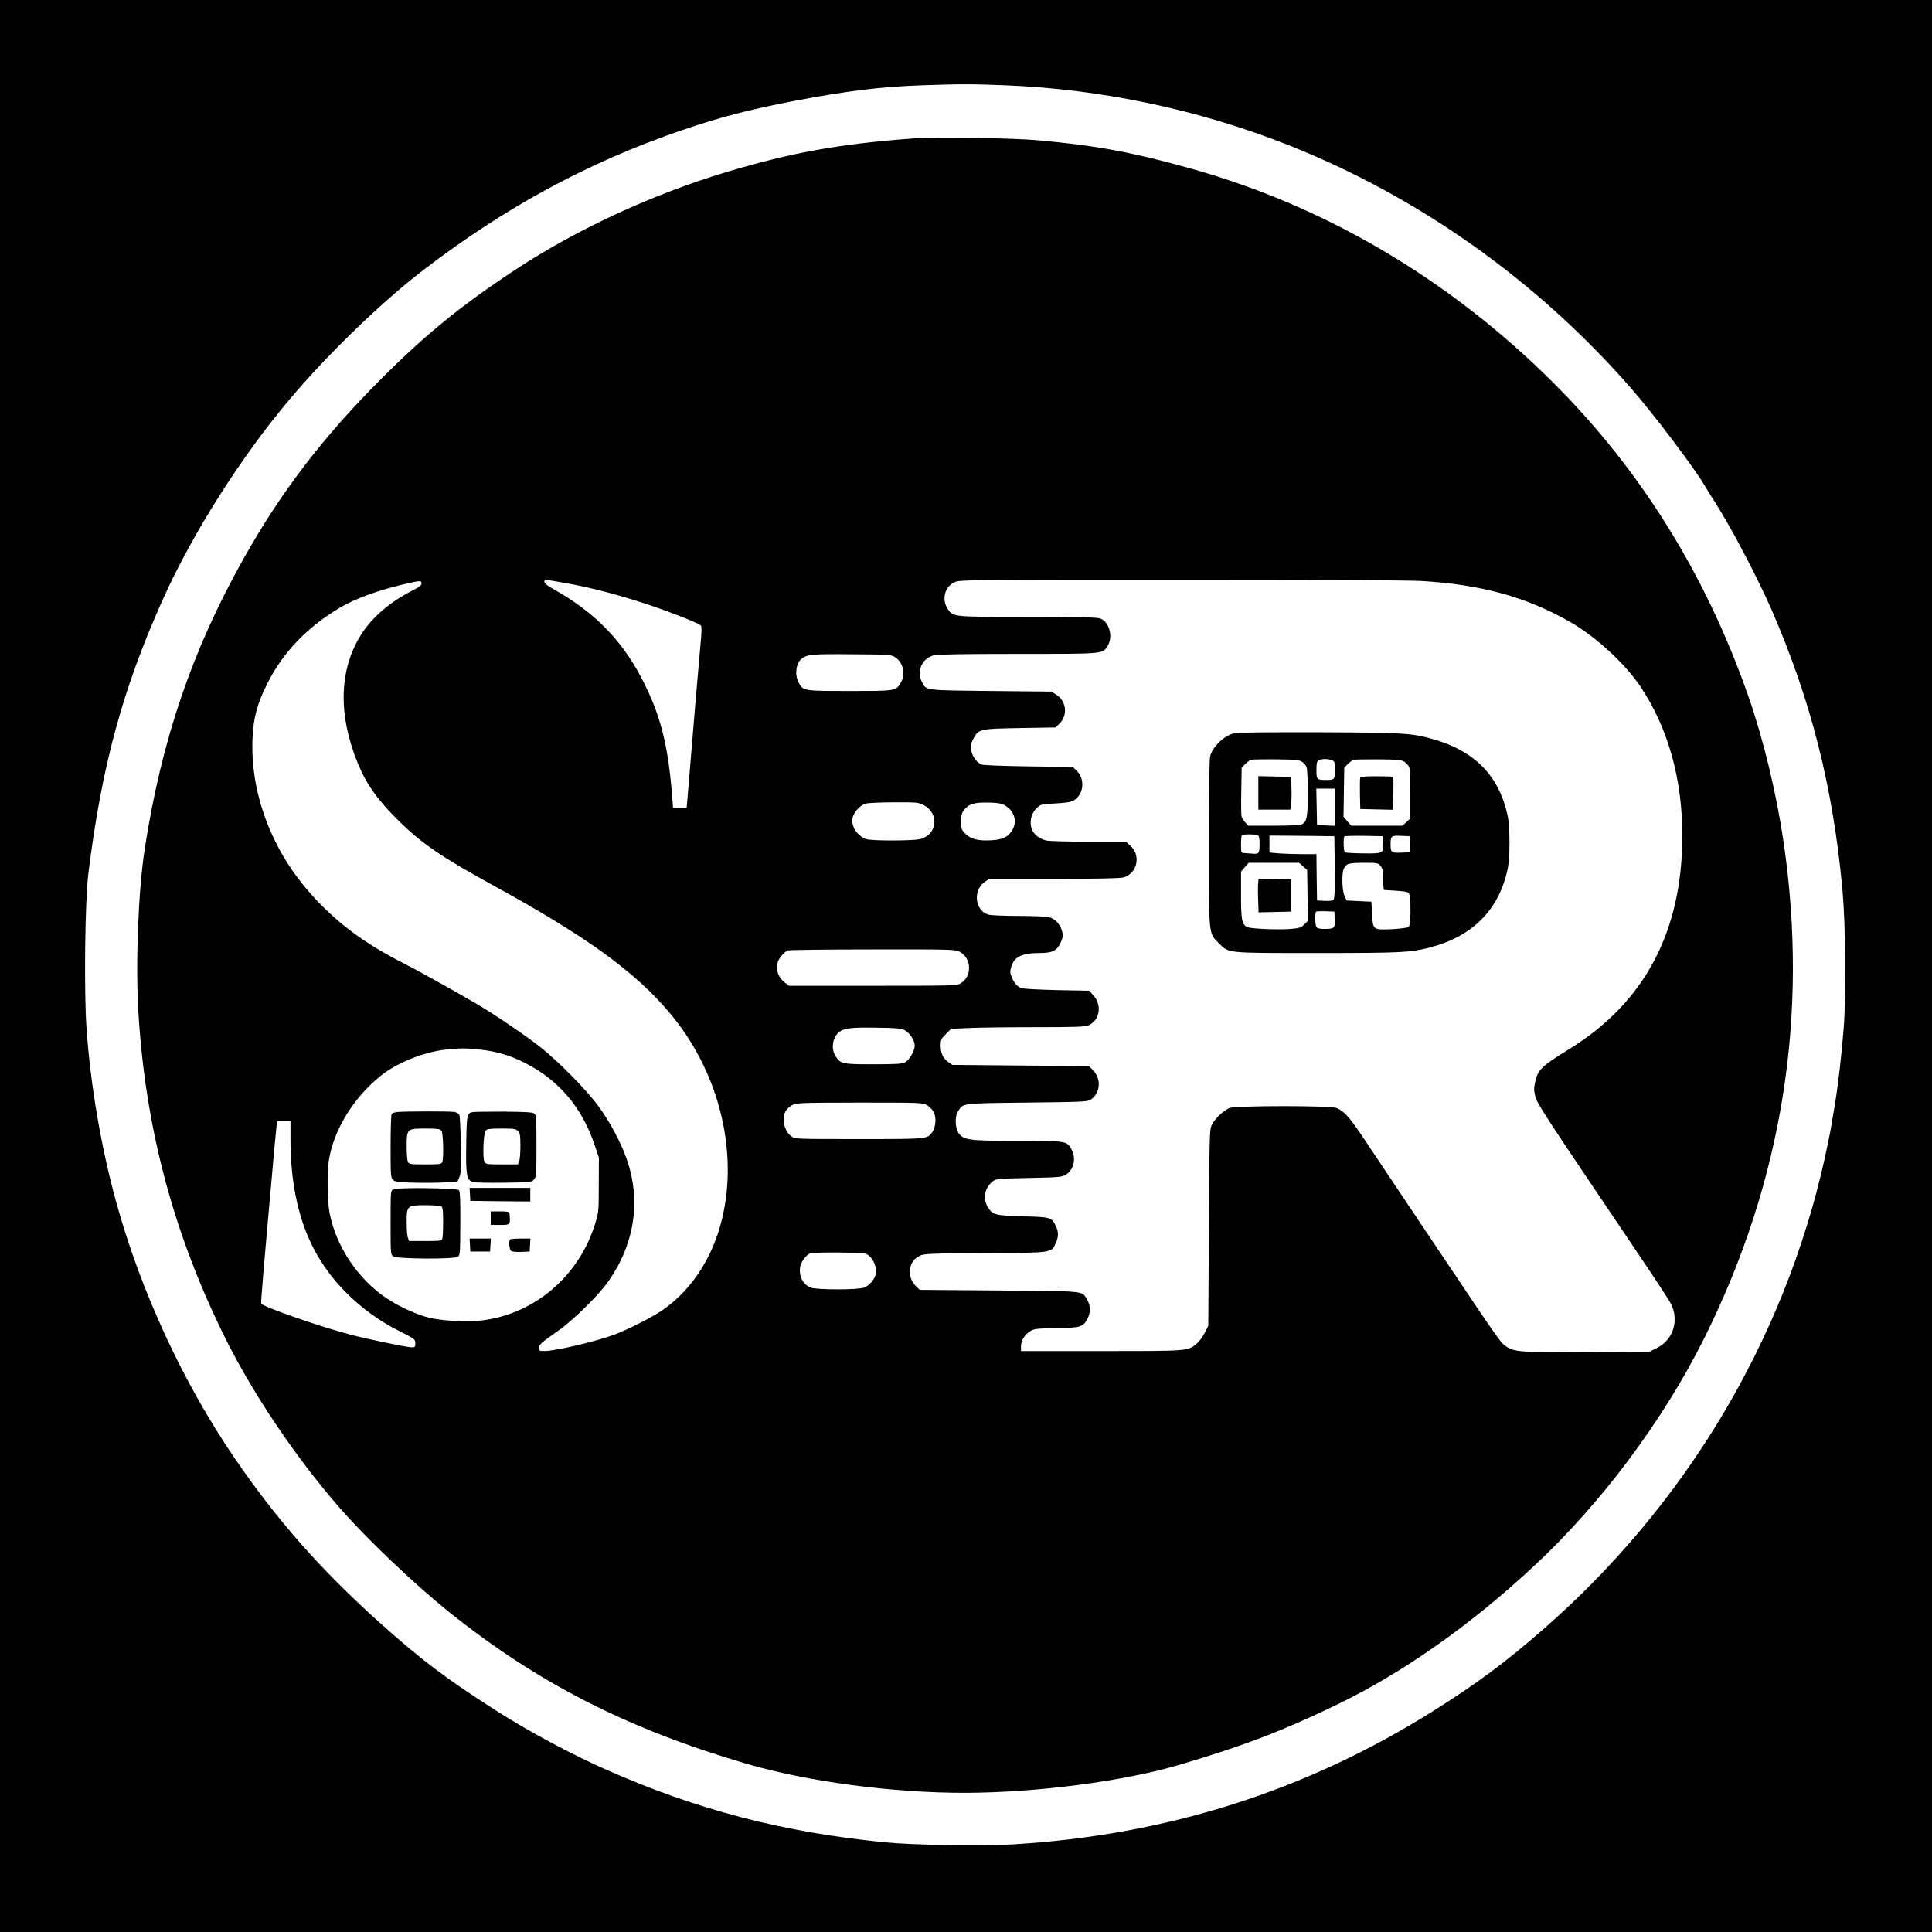 <?xml version="1.0" standalone="no"?>
<!DOCTYPE svg PUBLIC "-//W3C//DTD SVG 20010904//EN"
 "http://www.w3.org/TR/2001/REC-SVG-20010904/DTD/svg10.dtd">
<svg version="1.0" xmlns="http://www.w3.org/2000/svg"
 width="1563pt" height="1563pt" viewBox="0 0 1563 1563"
 preserveAspectRatio="xMidYMid meet">

<g transform="translate(0,1563) scale(0.1,-0.1)"
fill="#000000" stroke="none">
<path d="M0 7815 l0 -7815 7815 0 7815 0 0 7815 0 7815 -7815 0 -7815 0 0
-7815z m8134 7125 c780 -31 1564 -197 2287 -483 1055 -418 2010 -1095 2769
-1962 190 -217 521 -655 607 -803 15 -26 50 -83 79 -127 131 -205 342 -607
457 -870 320 -735 497 -1438 573 -2270 25 -279 30 -841 10 -1105 -19 -243 -46
-474 -76 -653 -12 -67 -26 -149 -31 -182 -6 -33 -28 -141 -50 -240 -328 -1463
-1125 -2793 -2276 -3798 -306 -267 -535 -437 -888 -659 -1031 -648 -2158
-1005 -3399 -1079 -248 -15 -809 -6 -1031 16 -825 80 -1530 264 -2261 588
-291 129 -624 308 -889 477 -403 257 -607 411 -945 714 -476 428 -829 828
-1173 1331 -416 609 -758 1348 -957 2070 -121 439 -208 945 -240 1405 -21 300
-13 1031 15 1255 108 869 277 1491 602 2215 241 536 632 1153 1031 1625 297
352 724 766 1047 1017 672 521 1358 894 2120 1154 313 107 539 166 918 239
422 80 688 113 1022 125 319 11 409 11 679 0z"/>
<path d="M7385 14510 c-593 -44 -980 -114 -1505 -271 -602 -181 -1206 -460
-1705 -787 -439 -289 -730 -525 -1095 -891 -466 -466 -806 -910 -1107 -1446
-419 -745 -667 -1473 -803 -2358 -51 -332 -74 -917 -51 -1307 56 -949 287
-1813 712 -2663 226 -449 563 -949 914 -1352 222 -255 606 -620 894 -851 713
-570 1433 -938 2387 -1219 500 -148 1190 -240 1789 -239 578 2 1282 94 1735
229 509 151 821 270 1255 479 539 260 1081 640 1600 1122 547 508 1050 1181
1383 1849 632 1269 847 2614 641 4015 -58 393 -162 825 -282 1170 -345 989
-873 1838 -1582 2545 -844 841 -1857 1437 -2962 1740 -459 127 -740 178 -1203
220 -205 19 -834 28 -1015 15z m-2816 -3596 c203 -35 430 -94 671 -174 174
-58 382 -139 428 -168 10 -7 10 -41 -3 -178 -8 -93 -27 -306 -41 -474 -38
-463 -55 -657 -62 -745 l-7 -80 -55 0 -55 0 -7 90 c-31 398 -87 631 -218 900
-167 345 -398 587 -741 778 -63 35 -85 57 -72 71 8 8 -3 9 162 -20z m6930 16
c481 -28 851 -130 1201 -330 211 -121 447 -338 574 -528 222 -335 336 -744
336 -1204 0 -772 -304 -1347 -910 -1722 -233 -144 -258 -168 -281 -272 -10
-43 -10 -66 1 -111 13 -59 55 -123 831 -1273 132 -195 251 -377 265 -404 71
-137 21 -297 -113 -362 l-58 -29 -502 -3 c-536 -3 -590 0 -655 43 -50 33 -45
27 -600 855 -267 399 -526 786 -576 861 -94 140 -141 191 -198 215 -49 21
-820 20 -868 0 -47 -19 -113 -82 -139 -130 -22 -41 -22 -43 -27 -836 l-5 -795
-28 -57 c-16 -32 -45 -71 -65 -88 -74 -61 -62 -60 -774 -60 l-648 0 0 39 c0
46 32 97 78 124 29 17 56 20 206 22 199 2 222 10 257 83 25 50 21 106 -11 157
-38 62 -16 60 -712 65 l-637 5 -30 29 c-38 36 -55 86 -48 138 7 52 29 84 75
107 36 19 66 20 528 23 554 3 538 1 575 81 24 54 24 91 -1 141 -32 68 -41 70
-265 76 -225 6 -247 12 -285 77 -41 70 -23 157 43 207 27 20 44 21 290 26 240
5 265 7 297 25 68 40 89 133 48 207 -39 68 -35 68 -435 68 -395 1 -435 6 -477
62 -29 41 -33 133 -7 175 44 70 22 67 561 73 442 5 488 7 513 23 81 53 89 173
16 243 l-30 29 -552 5 -552 5 -33 23 c-44 32 -62 71 -62 133 0 47 3 55 43 94
l42 42 139 6 c77 4 319 7 538 7 316 0 405 3 432 14 93 39 114 165 41 244 l-33
37 -264 5 c-155 4 -273 10 -288 17 -33 14 -56 41 -75 88 -14 32 -15 45 -4 82
23 82 85 113 230 113 106 0 143 20 173 92 17 41 18 53 7 88 -17 57 -58 99
-106 110 -22 5 -132 10 -245 10 -113 0 -222 5 -242 10 -112 31 -130 200 -29
267 l34 23 519 0 c352 0 534 4 564 11 114 29 148 179 58 258 l-35 31 -297 0
c-163 1 -317 5 -341 9 -80 16 -133 72 -133 143 0 52 18 92 57 128 23 22 37 25
143 30 88 5 125 11 148 24 83 49 94 173 24 241 l-31 30 -362 5 c-246 4 -368 9
-382 17 -37 21 -64 58 -76 104 -11 43 -10 50 12 95 43 87 49 88 381 94 l287 5
31 30 c71 68 58 184 -27 237 l-38 23 -490 5 c-542 6 -520 3 -556 72 -46 89 -1
191 96 217 27 7 249 11 678 11 711 0 685 -2 729 67 45 74 11 195 -62 220 -25
9 -187 12 -588 12 -607 1 -599 0 -642 61 -55 78 -29 183 54 221 39 18 107 19
1821 19 1075 0 1849 -4 1954 -10z m-8089 -20 c0 -14 -16 -28 -52 -46 -193 -96
-341 -220 -432 -361 -183 -283 -194 -652 -31 -1049 72 -174 165 -303 341 -475
185 -179 339 -284 749 -509 754 -413 1151 -699 1433 -1035 646 -768 622 -1920
-51 -2399 -80 -57 -280 -159 -396 -203 -146 -55 -479 -133 -567 -133 -39 0
-44 2 -44 23 0 29 16 43 150 137 123 85 330 288 409 400 216 306 269 658 150
996 -46 132 -139 306 -231 429 -96 131 -321 359 -468 475 -119 94 -377 269
-525 355 -172 101 -486 275 -587 326 -321 162 -558 342 -766 583 -304 352
-469 805 -449 1236 7 162 38 277 117 435 126 254 322 459 588 618 131 77 322
146 547 197 106 24 115 24 115 0z m3828 -595 c67 -40 91 -134 51 -205 -40 -70
-37 -70 -414 -70 -377 0 -379 0 -415 70 -32 63 -21 152 23 189 46 37 84 41
407 38 295 -2 317 -3 348 -22z m232 -1197 c133 -68 114 -244 -30 -277 -62 -14
-388 -14 -431 0 -82 28 -135 122 -106 190 19 45 62 87 101 98 17 5 119 10 226
10 184 1 198 0 240 -21z m660 -4 c79 -46 103 -136 55 -207 -35 -51 -76 -70
-167 -75 -103 -6 -167 10 -209 54 -31 32 -34 40 -34 97 0 46 5 69 20 89 42 55
84 68 210 65 70 -2 99 -7 125 -23z m-370 -1182 c103 -51 107 -205 7 -260 -29
-16 -87 -17 -708 -17 l-676 0 -35 27 c-50 38 -73 101 -59 155 11 42 51 89 86
104 11 4 319 8 685 8 614 1 668 0 700 -17z m-443 -635 c43 -23 83 -83 83 -126
0 -44 -43 -117 -80 -136 -23 -12 -73 -15 -255 -15 -253 0 -267 3 -307 69 -39
63 -20 159 39 198 40 26 100 32 303 29 150 -2 191 -6 217 -19z m-3445 -157
c137 -13 257 -48 379 -111 274 -141 458 -359 560 -664 l34 -100 -1 -220 c0
-210 -1 -224 -28 -310 -128 -422 -481 -729 -906 -786 -118 -16 -333 -6 -440
21 -98 24 -242 90 -341 156 -233 155 -412 422 -463 693 -18 96 -21 321 -6 421
39 247 195 503 415 683 133 108 352 197 535 216 121 12 142 12 262 1z m3626
-450 c52 -32 74 -76 69 -138 -2 -32 -12 -63 -24 -80 -43 -58 -32 -57 -595 -57
-507 0 -517 0 -545 21 -58 42 -81 140 -48 204 9 16 32 39 53 49 35 19 59 20
547 21 492 0 511 -1 543 -20z m-5148 -280 c0 -317 54 -598 161 -827 138 -300
402 -564 726 -725 120 -61 123 -63 123 -95 0 -30 -3 -33 -30 -33 -36 0 -336
62 -485 100 -241 62 -699 221 -732 253 -4 5 20 291 87 1037 16 184 32 359 36
388 l5 52 55 0 54 0 0 -150z m4677 -936 c39 -29 68 -101 59 -147 -8 -45 -50
-95 -93 -113 -46 -20 -390 -20 -437 0 -62 26 -96 96 -82 171 8 38 48 92 80
106 12 4 116 7 233 6 198 -2 213 -3 240 -23z"/>
<path d="M9990 9699 c-83 -16 -177 -105 -200 -187 -6 -24 -10 -275 -10 -703 0
-757 -3 -727 80 -809 82 -83 54 -80 795 -80 684 0 755 4 914 45 345 91 555
302 627 630 21 95 21 345 0 440 -71 324 -270 524 -616 619 -162 45 -236 49
-905 52 -363 1 -659 -1 -685 -7z m543 -232 c16 -10 32 -29 37 -43 6 -14 10
-108 10 -210 0 -196 -7 -231 -49 -254 -12 -6 -104 -10 -226 -10 l-206 0 -25
27 c-13 14 -27 36 -30 48 -3 12 -4 105 -2 208 l3 186 29 30 c16 16 38 32 50
35 11 2 102 4 201 3 156 -2 185 -5 208 -20z m241 13 c24 -9 26 -14 26 -79 0
-78 -3 -81 -75 -81 -72 0 -75 4 -75 81 0 54 4 70 18 78 22 13 73 14 106 1z
m589 -14 c16 -11 33 -30 38 -43 5 -14 9 -112 9 -219 l0 -195 -32 -30 -32 -29
-207 0 -207 0 -32 36 -31 36 3 198 3 199 29 30 c16 16 38 32 50 35 11 2 102 3
201 3 160 -2 183 -4 208 -21z m-563 -366 l0 -151 -72 3 -73 3 -3 148 -3 147
76 0 75 0 0 -150z m-626 -226 c12 -5 16 -21 16 -74 0 -76 -5 -82 -70 -75 -19
1 -45 3 -57 4 -22 1 -23 5 -23 69 0 38 3 72 7 75 8 9 106 9 127 1z m624 -258
c2 -179 -1 -252 -9 -263 -9 -10 -30 -13 -73 -11 l-61 3 -3 188 -2 187 -114 0
c-62 0 -147 3 -189 6 l-77 7 0 69 0 68 263 -2 262 -3 3 -249z m390 194 c4 -85
4 -85 -157 -84 -76 1 -144 5 -150 8 -12 8 -15 118 -4 130 4 3 75 5 157 4 l151
-3 3 -55z m217 -10 l0 -65 -69 -3 c-79 -3 -86 2 -86 65 0 71 3 74 84 71 l71
-3 0 -65z m-863 -179 l33 -29 3 -206 3 -206 -29 -29 c-25 -25 -39 -30 -108
-36 -95 -9 -328 1 -355 15 -42 23 -49 58 -49 259 l0 190 31 36 31 35 204 0
204 0 32 -29z m627 3 c17 -22 21 -41 21 -110 0 -46 3 -84 8 -84 169 -10 188
-12 200 -27 18 -25 17 -257 -2 -272 -8 -7 -65 -14 -133 -18 -157 -7 -156 -7
-163 124 l-5 98 -100 5 -100 5 -17 35 c-21 41 -25 188 -6 223 22 42 38 46 160
47 114 0 117 -1 137 -26z m-371 -432 c3 -72 -2 -77 -86 -77 -36 0 -56 5 -62
15 -11 17 -13 113 -3 124 4 4 39 5 78 4 l70 -3 3 -63z"/>
<path d="M10180 9215 l0 -135 129 0 130 0 6 43 c3 23 5 83 3 132 l-3 90 -132
3 -133 3 0 -136z"/>
<path d="M11004 9337 c-2 -7 -3 -67 -2 -133 l3 -119 132 -3 132 -3 3 132 c2
72 1 133 -1 135 -2 2 -62 4 -133 4 -97 0 -130 -3 -134 -13z"/>
<path d="M10179 8493 c-2 -15 -3 -77 -1 -136 l4 -108 131 3 132 3 0 130 0 130
-131 3 -132 3 -3 -28z"/>
<path d="M3205 6633 c-16 -3 -33 -10 -37 -16 -4 -7 -8 -125 -8 -263 0 -242 1
-252 21 -270 18 -17 41 -19 178 -22 86 -2 198 -1 249 3 l94 7 15 36 c12 29 14
77 11 261 -2 124 -7 233 -12 242 -4 9 -21 20 -38 23 -34 7 -425 6 -473 -1z
m366 -150 c15 -17 20 -222 7 -255 -7 -16 -23 -18 -137 -18 -119 0 -131 2 -141
19 -5 11 -10 67 -10 125 0 145 2 146 154 146 93 0 116 -3 127 -17z"/>
<path d="M3823 6633 c-45 -9 -48 -24 -51 -257 -4 -261 2 -294 58 -309 19 -5
133 -7 253 -5 216 3 219 4 238 27 18 21 19 42 19 271 0 218 -2 249 -17 261
-12 11 -68 14 -247 16 -127 0 -241 -1 -253 -4z m367 -153 c17 -17 20 -33 20
-119 0 -55 -4 -111 -10 -125 l-10 -26 -129 0 c-122 0 -131 1 -142 21 -16 30
-8 231 10 252 11 14 34 17 127 17 101 0 116 -2 134 -20z"/>
<path d="M3183 6008 c-23 -11 -23 -11 -23 -269 0 -255 0 -258 22 -273 31 -22
494 -24 523 -3 17 13 18 33 19 270 1 197 -2 259 -12 269 -17 17 -496 23 -529
6z m387 -138 c12 -7 15 -33 15 -127 0 -65 -3 -126 -7 -135 -7 -16 -23 -18
-138 -18 l-130 0 -10 26 c-6 14 -10 70 -10 125 0 136 3 139 153 139 61 0 119
-5 127 -10z"/>
<path d="M3802 5968 l3 -53 243 -3 242 -2 0 55 0 55 -246 0 -245 0 3 -52z"/>
<path d="M3970 5775 l0 -55 74 0 c87 0 87 1 77 98 -1 8 -23 12 -76 12 l-75 0
0 -55z"/>
<path d="M3802 5558 l3 -53 80 0 80 0 3 53 3 52 -86 0 -86 0 3 -52z"/>
<path d="M4127 5603 c-13 -12 -7 -80 7 -92 9 -7 41 -11 83 -9 l68 3 3 53 3 52
-79 0 c-43 0 -82 -3 -85 -7z"/>
</g>
</svg>
